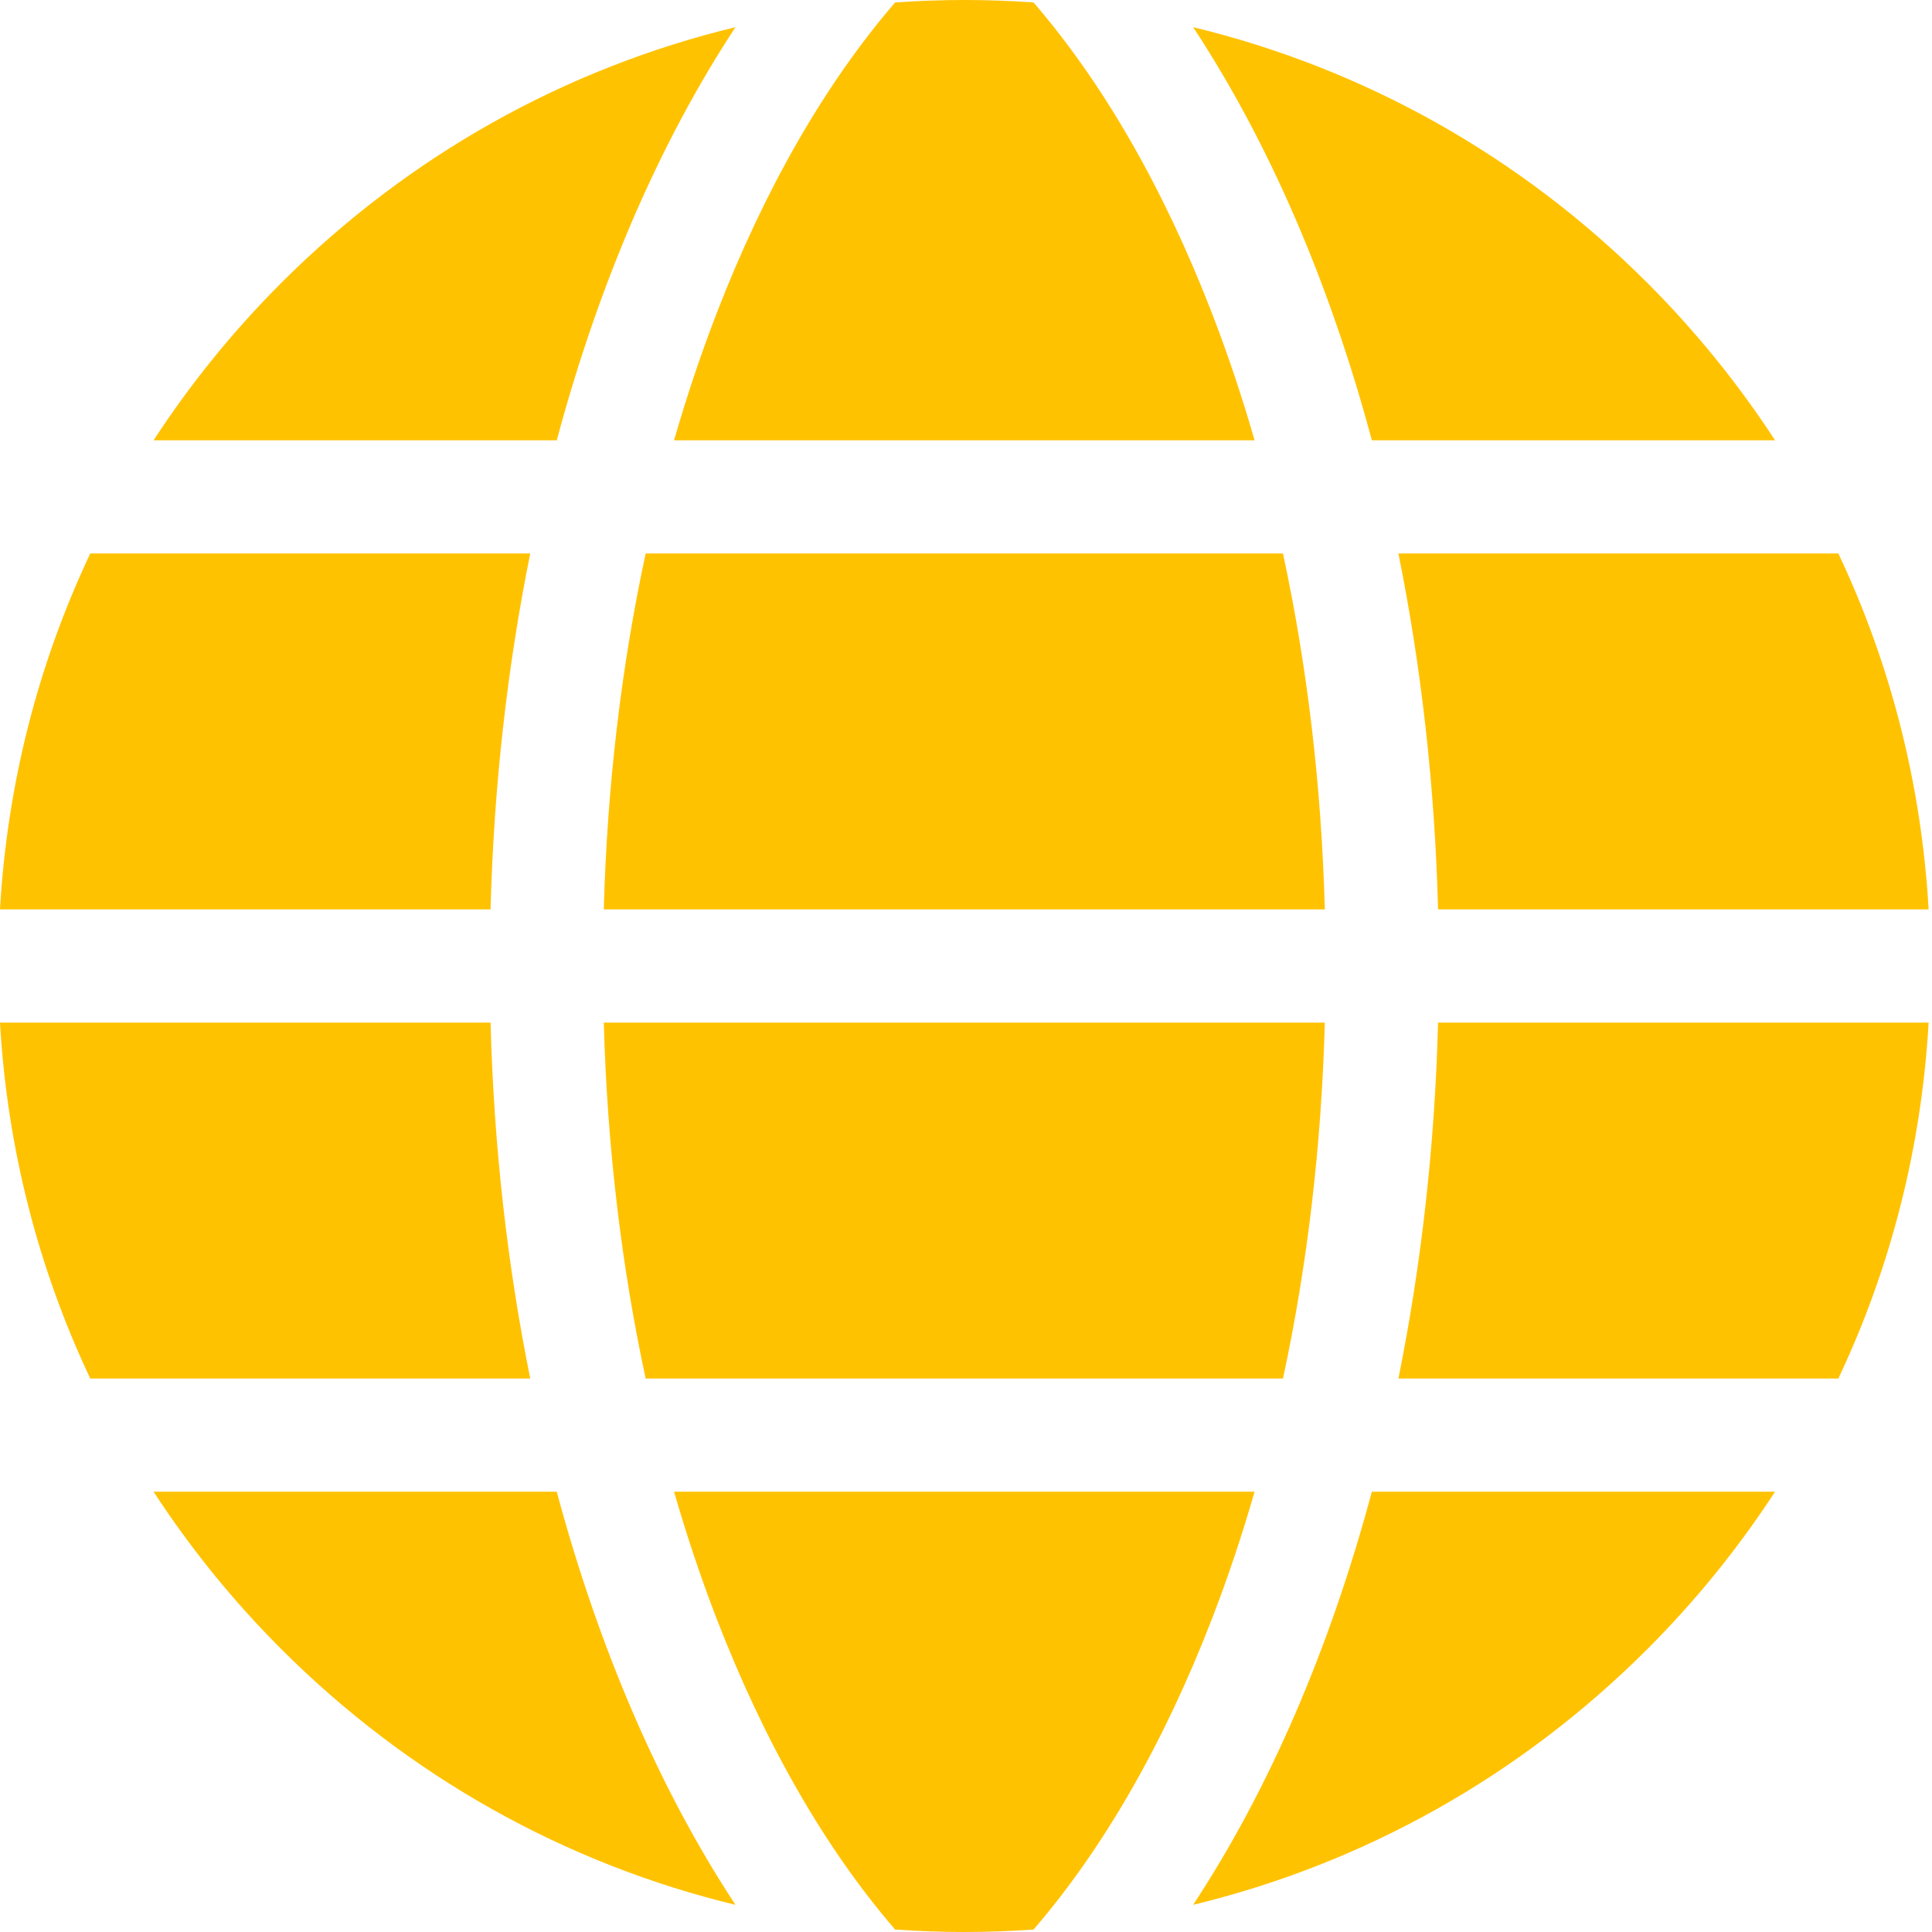 <svg width="80" height="80" viewBox="0 0 80 80" fill="none" xmlns="http://www.w3.org/2000/svg">
    <g clip-path="url()">
        <path d="M50.207 13.026C48.205 7.831 45.689 3.456 42.797 0.102C41.847 0.035 40.892 0 39.931 0C38.969 0 38.014 0.035 37.065 0.102C34.172 3.456 31.656 7.831 29.654 13.026C29.008 14.703 28.427 16.442 27.911 18.232H51.95C51.434 16.442 50.853 14.703 50.207 13.026Z"
              fill="#FFC200"/>
        <path d="M26.735 57.081H53.126C54.135 52.392 54.721 47.43 54.858 42.344H25.002C25.14 47.43 25.726 52.392 26.735 57.081Z"
              fill="#FFC200"/>
        <path d="M53.126 22.919H26.735C25.726 27.608 25.14 32.57 25.002 37.656H54.858C54.721 32.57 54.135 27.608 53.126 22.919Z"
              fill="#FFC200"/>
        <path d="M29.654 66.974C31.656 72.169 34.172 76.544 37.064 79.898C38.014 79.965 38.969 80 39.931 80C40.892 80 41.847 79.965 42.797 79.898C45.689 76.544 48.205 72.169 50.207 66.974C50.853 65.297 51.434 63.558 51.95 61.768H27.911C28.427 63.558 29.008 65.297 29.654 66.974Z"
              fill="#FFC200"/>
        <path d="M57.905 22.919C58.851 27.599 59.415 32.554 59.547 37.656H79.86C79.564 32.486 78.289 27.5 76.121 22.916C76.099 22.916 76.077 22.919 76.054 22.919H57.905Z"
              fill="#FFC200"/>
        <path d="M21.956 57.081C21.009 52.401 20.446 47.446 20.313 42.344H0C0.297 47.514 1.571 52.5 3.739 57.084C3.762 57.084 3.784 57.081 3.806 57.081H21.956Z"
              fill="#FFC200"/>
        <path d="M56.806 61.768C55.061 68.275 52.544 74.108 49.405 78.875C56.468 77.167 62.947 73.552 68.215 68.284C70.222 66.277 71.987 64.092 73.501 61.768H56.806Z"
              fill="#FFC200"/>
        <path d="M23.054 18.232C24.8 11.725 27.316 5.892 30.455 1.125C23.393 2.833 16.914 6.448 11.645 11.716C9.638 13.723 7.873 15.908 6.359 18.232H23.054Z"
              fill="#FFC200"/>
        <path d="M23.054 61.768H6.359C7.873 64.092 9.638 66.277 11.645 68.284C16.914 73.552 23.392 77.167 30.454 78.875C27.316 74.108 24.8 68.275 23.054 61.768Z"
              fill="#FFC200"/>
        <path d="M56.806 18.232H73.501C71.987 15.908 70.222 13.723 68.215 11.716C62.947 6.448 56.468 2.833 49.405 1.125C52.544 5.892 55.061 11.725 56.806 18.232Z"
              fill="#FFC200"/>
        <path d="M59.547 42.344C59.415 47.446 58.851 52.401 57.905 57.081H76.054C76.077 57.081 76.099 57.084 76.121 57.084C78.289 52.5 79.564 47.514 79.86 42.344H59.547Z"
              fill="#FFC200"/>
        <path d="M20.313 37.656C20.446 32.554 21.009 27.599 21.956 22.919H3.806C3.784 22.919 3.762 22.916 3.739 22.916C1.571 27.5 0.297 32.486 0 37.656H20.313Z"
              fill="#FFC200"/>
    </g>
    <defs>
        <clipPath id="clip0">
            <rect width="80" height="80" fill="white"/>
        </clipPath>
    </defs>
</svg>
